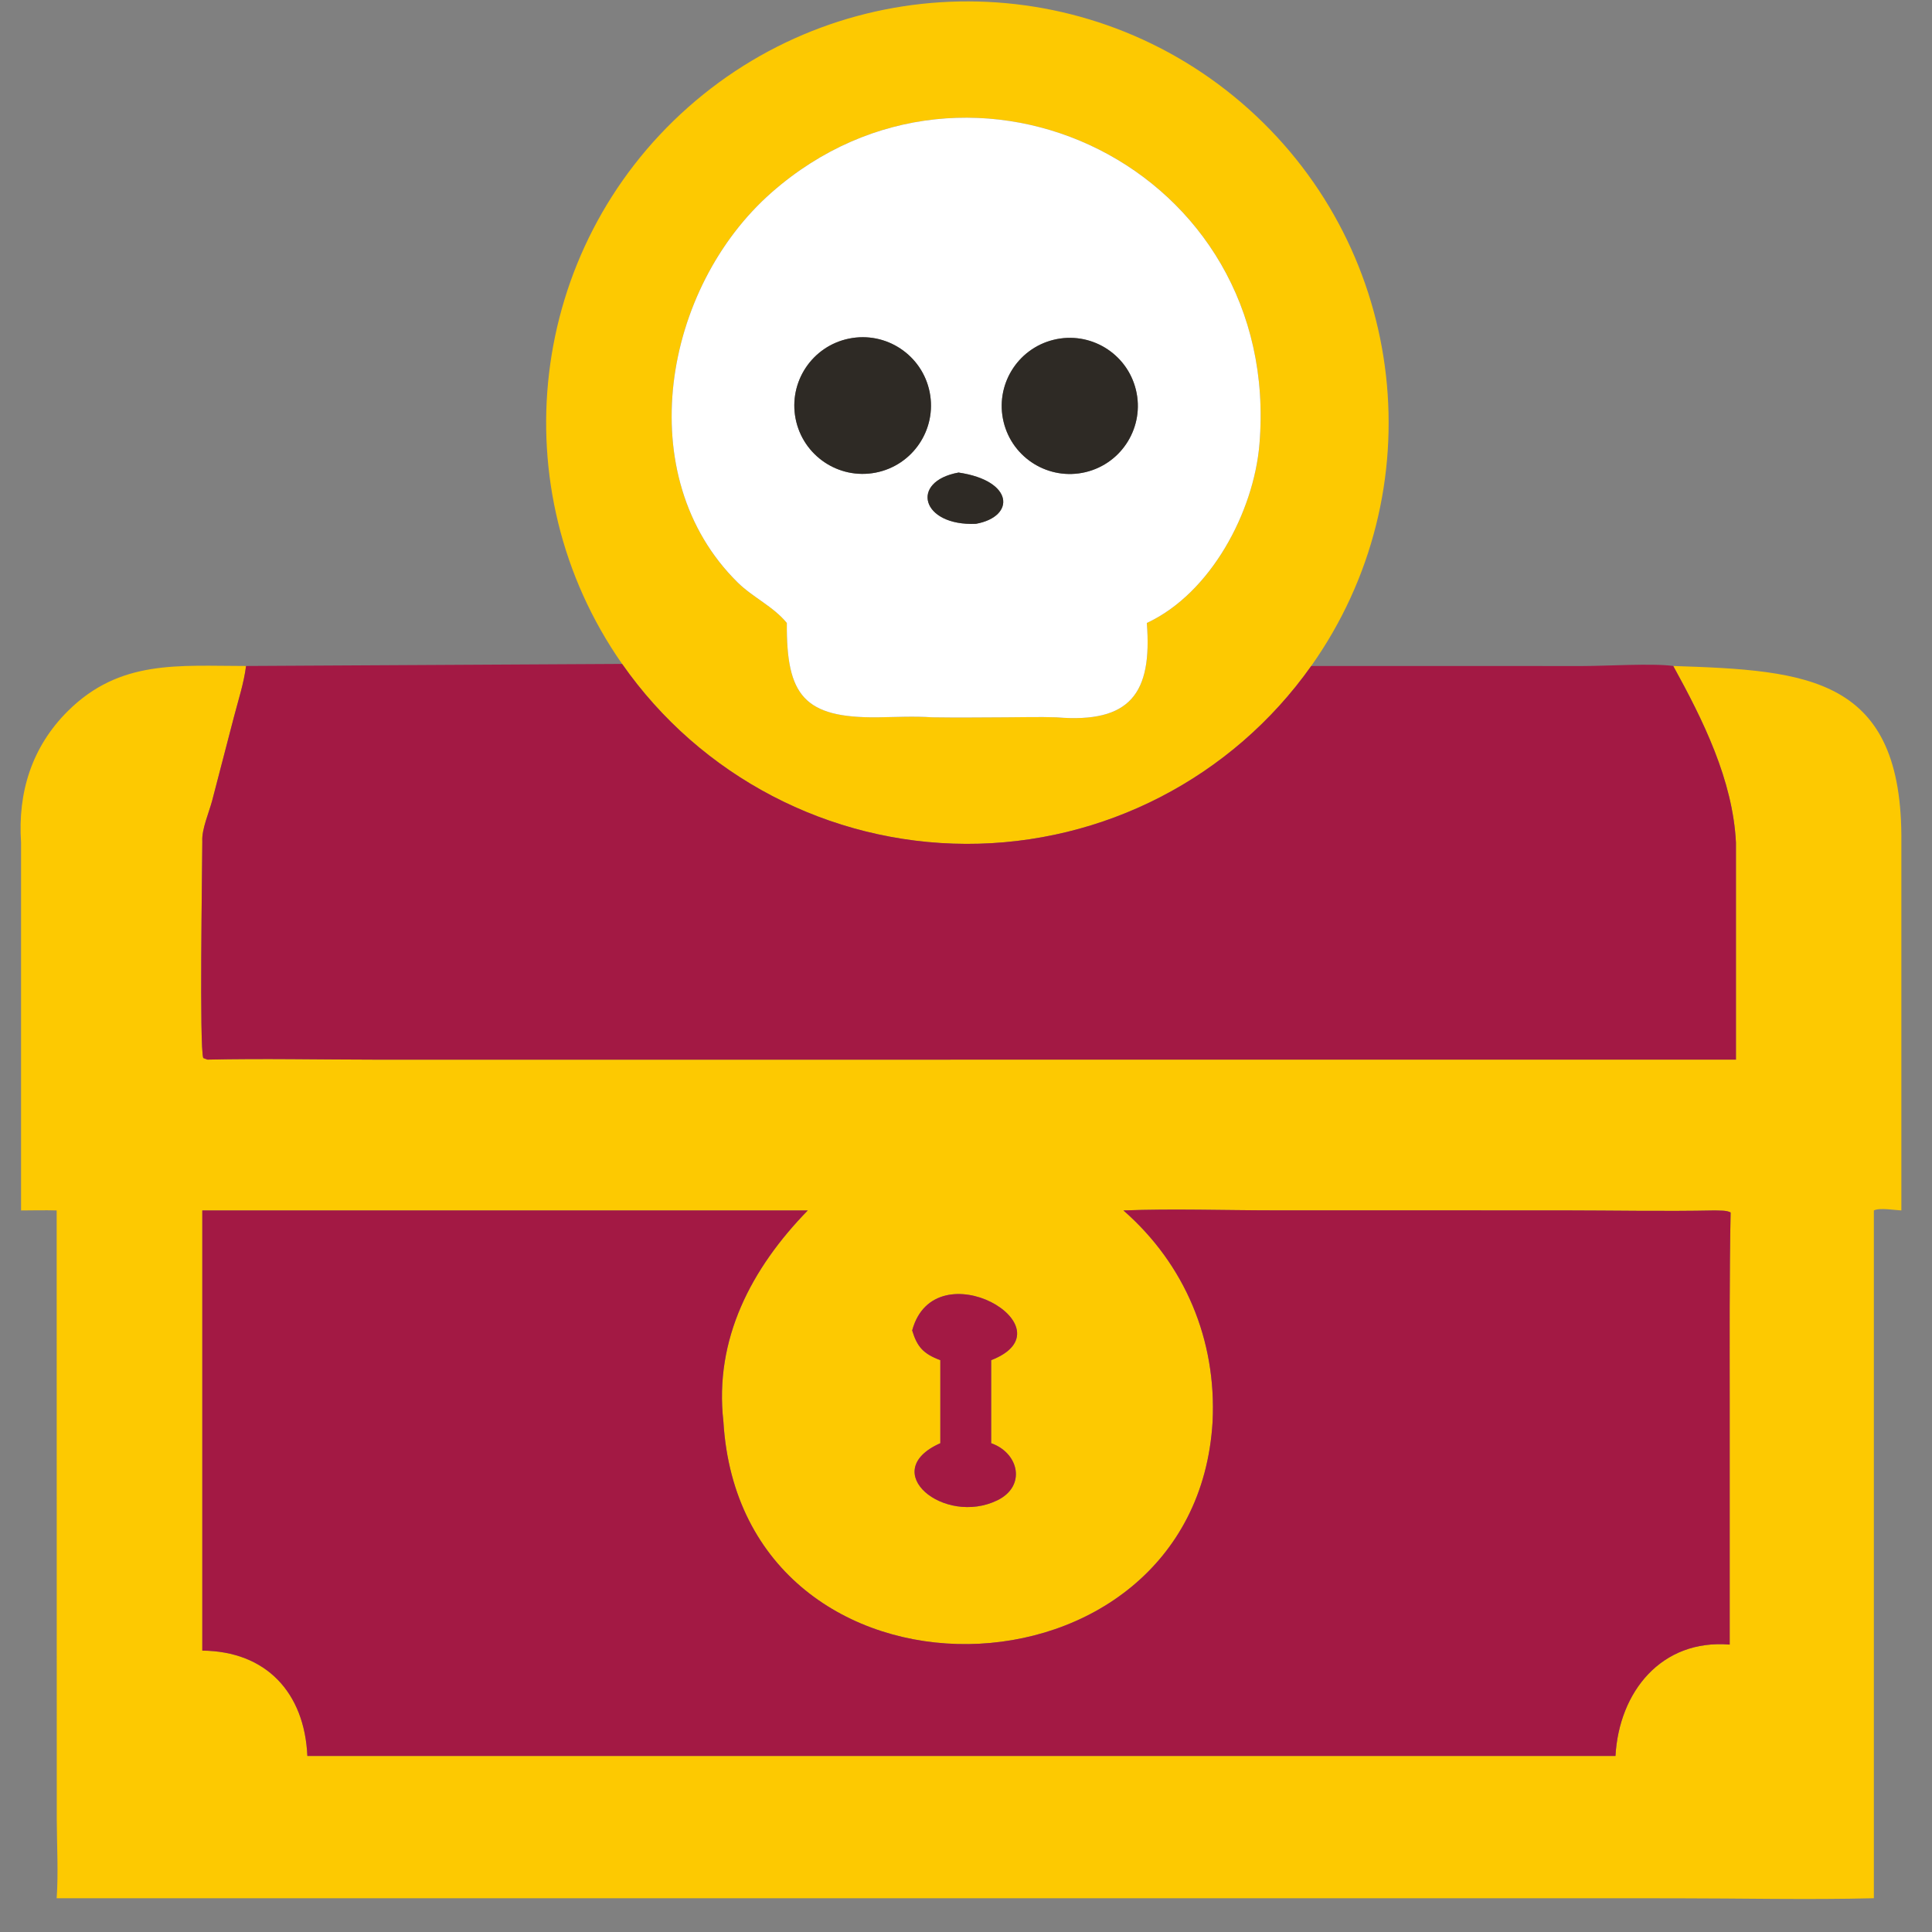 <svg width="42" height="42" viewBox="0 0 42 42" fill="none" xmlns="http://www.w3.org/2000/svg">
<rect x="0" y="0" width="42" height="42" fill="#808080" stroke="none"/>
<g clip-path="url(#clip0_767_21271)">
<path d="M13.524 14.433C10.86 10.62 11.477 5.417 14.958 2.333C18.44 -0.751 23.68 -0.735 27.143 2.369C30.606 5.474 31.192 10.681 28.505 14.478C26.783 16.911 23.984 18.354 21.003 18.345C18.021 18.336 15.231 16.877 13.524 14.433ZM17.105 13.543C17.093 15.12 17.478 15.61 19.08 15.594C19.474 15.588 19.872 15.567 20.266 15.594C20.789 15.602 21.313 15.597 21.836 15.594C22.211 15.594 22.59 15.581 22.964 15.594C24.574 15.729 25.051 15.072 24.931 13.543C26.324 12.896 27.256 11.126 27.379 9.658C27.881 3.663 21.102 0.39 16.779 4.18C14.417 6.251 13.693 10.352 16.036 12.663C16.365 12.988 16.811 13.182 17.105 13.543Z" fill="#FDC901"/>
<path d="M19.08 15.594C17.478 15.61 17.093 15.12 17.105 13.543C16.81 13.182 16.365 12.987 16.036 12.662C13.693 10.352 14.417 6.251 16.779 4.18C21.102 0.39 27.881 3.663 27.379 9.658C27.256 11.126 26.324 12.896 24.931 13.543C25.051 15.072 24.574 15.729 22.964 15.594C22.59 15.581 22.21 15.594 21.836 15.594C21.312 15.597 20.789 15.602 20.266 15.594C19.872 15.567 19.474 15.588 19.08 15.594ZM18.456 7.361C17.656 7.524 17.138 8.303 17.296 9.104C17.455 9.906 18.23 10.429 19.032 10.275C19.842 10.12 20.37 9.336 20.21 8.528C20.051 7.72 19.264 7.196 18.456 7.361ZM22.901 7.388C22.11 7.584 21.626 8.382 21.818 9.173C22.01 9.965 22.806 10.452 23.598 10.264C24.396 10.074 24.887 9.272 24.694 8.476C24.501 7.679 23.697 7.191 22.901 7.388ZM20.838 10.273C19.767 10.468 20.032 11.442 21.217 11.387C22.076 11.231 22.045 10.45 20.838 10.273Z" fill="white"/>
<path d="M19.033 10.275C18.23 10.429 17.455 9.906 17.296 9.104C17.138 8.303 17.656 7.524 18.457 7.361C19.264 7.196 20.051 7.72 20.211 8.528C20.37 9.336 19.842 10.12 19.033 10.275Z" fill="#2E2A25"/>
<path d="M23.598 10.264C22.806 10.452 22.01 9.965 21.818 9.173C21.626 8.382 22.11 7.584 22.901 7.388C23.697 7.191 24.501 7.679 24.694 8.476C24.887 9.272 24.396 10.074 23.598 10.264Z" fill="#2E2A25"/>
<path d="M21.217 11.387C20.032 11.442 19.767 10.468 20.838 10.273C22.045 10.45 22.076 11.231 21.217 11.387Z" fill="#2E2A25"/>
<path d="M0.458 18.317C0.384 17.228 0.69 16.236 1.479 15.454C2.611 14.333 3.881 14.478 5.349 14.478C5.303 14.849 5.179 15.225 5.085 15.588L4.611 17.41C4.544 17.659 4.384 18.03 4.398 18.281V18.317C4.396 18.916 4.333 22.77 4.419 23.001L4.511 23.035C5.731 23.008 6.957 23.035 8.178 23.036L37.738 23.035V18.683V18.317C37.67 16.955 37.021 15.651 36.375 14.478C39.312 14.573 41.37 14.714 41.334 18.317V23.035V26.314C41.186 26.307 40.86 26.25 40.736 26.314V41.266C39.293 41.302 37.84 41.267 36.397 41.267L1.232 41.266C1.271 40.7 1.236 40.132 1.234 39.565L1.232 26.314C0.975 26.306 0.715 26.313 0.458 26.314V23.035V18.317ZM17.56 26.314H4.398V35.883C5.787 35.895 6.621 36.797 6.682 38.173H35.119C35.196 36.779 36.117 35.629 37.602 35.752V32.23V30.476C37.602 29.104 37.594 27.732 37.622 26.359C37.537 26.307 37.376 26.32 37.276 26.314C36.18 26.336 35.08 26.314 33.983 26.313L27.707 26.312C26.617 26.312 25.511 26.273 24.422 26.314C25.765 27.488 26.448 29.134 26.361 30.905C25.986 37.228 16.123 37.478 15.726 30.905C15.522 29.108 16.338 27.568 17.56 26.314ZM20.442 29.569V30.165V31.374C19.062 31.987 20.526 33.179 21.682 32.615C22.317 32.305 22.148 31.584 21.547 31.374V30.905V29.569C23.344 28.871 20.32 27.116 19.83 28.923C19.939 29.283 20.076 29.432 20.442 29.569Z" fill="#FDC901"/>
<path d="M5.349 14.478L13.524 14.433C15.231 16.877 18.021 18.336 21.003 18.345C23.984 18.354 26.783 16.911 28.505 14.478H29.459L34.407 14.479C34.911 14.479 35.944 14.415 36.375 14.478C37.021 15.652 37.67 16.955 37.738 18.317V18.683V23.035L8.178 23.036C6.957 23.035 5.731 23.008 4.511 23.035L4.419 23.001C4.333 22.77 4.396 18.916 4.398 18.317V18.281C4.384 18.03 4.544 17.659 4.611 17.41L5.085 15.588C5.179 15.225 5.303 14.85 5.349 14.478Z" fill="#A31944"/>
<path d="M4.398 26.314H17.56C16.338 27.568 15.522 29.108 15.726 30.905C16.123 37.478 25.986 37.228 26.361 30.905C26.448 29.134 25.765 27.488 24.422 26.314C25.511 26.273 26.617 26.312 27.707 26.312L33.984 26.313C35.08 26.314 36.18 26.336 37.276 26.314C37.376 26.32 37.537 26.307 37.622 26.359C37.594 27.731 37.602 29.104 37.602 30.476V32.23V35.752C36.117 35.629 35.196 36.779 35.119 38.173H6.682C6.621 36.797 5.787 35.895 4.398 35.883V26.314Z" fill="#A31944"/>
<path d="M20.442 30.165V29.569C20.076 29.432 19.939 29.283 19.83 28.923C20.32 27.116 23.344 28.871 21.547 29.569V30.905V31.374C22.148 31.584 22.317 32.305 21.682 32.615C20.526 33.179 19.062 31.987 20.442 31.374V30.165Z" fill="#A31944"/>
</g>
<defs>
<clipPath id="clip0_767_21271">
<rect width="42" height="42" fill="white"/>
</clipPath>
</defs>
</svg>
